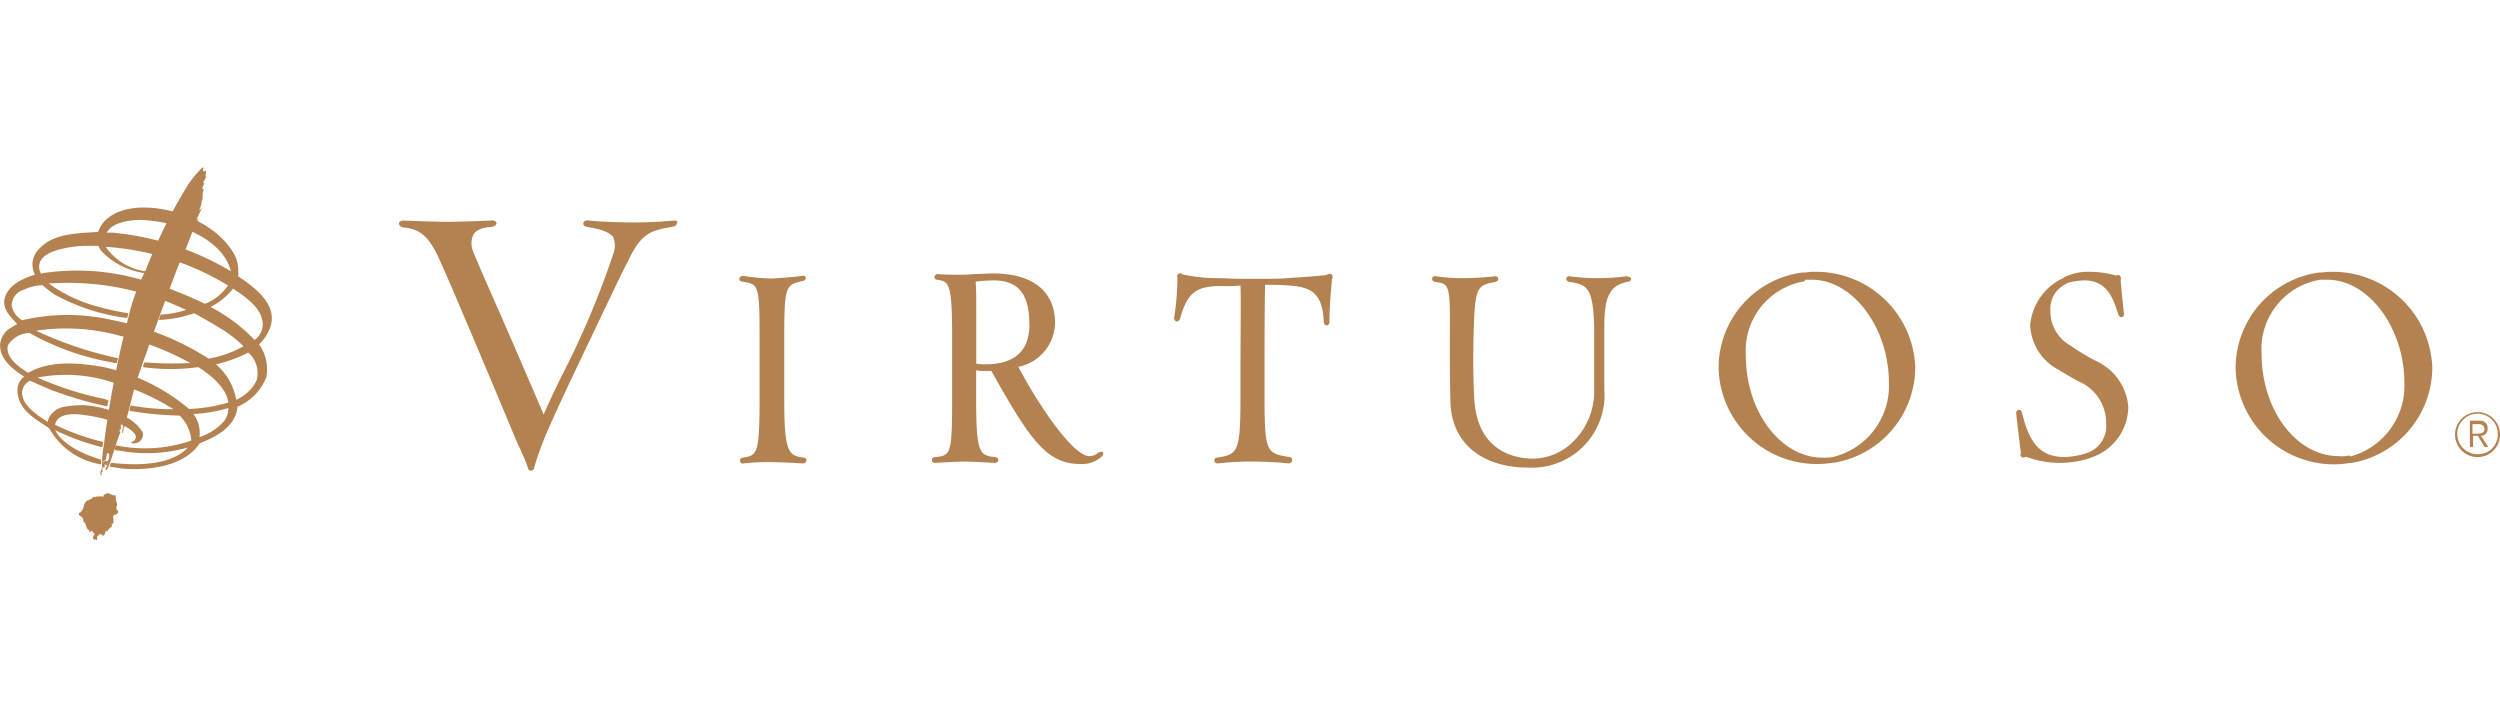 <svg xmlns="http://www.w3.org/2000/svg" width="179.244" height="50.731" viewBox="0 0 179.244 50.731">
  <g id="Group_106" data-name="Group 106" transform="translate(-924 -6841)">
    <rect id="Rectangle_27" data-name="Rectangle 27" width="179.244" height="50.731" transform="translate(924 6841)" fill="none"/>
    <g id="Group_100" data-name="Group 100" transform="translate(1.118 1.601)">
      <g id="Group_42" data-name="Group 42" transform="translate(922.882 6851.398)">
        <path id="fullLogo" d="M34.872,83.212c0-.045.045-.045.045-.091C34.985,82.826,34.826,83.212,34.872,83.212Z" transform="translate(-27.221 -65.506)" fill="#b48250"/>
        <path id="fullLogo-2" d="M41.2,87.491c.045-.045,0-.045,0-.091Z" transform="translate(-32.119 -68.899)" fill="#b48250"/>
        <path id="fullLogo-3" d="M41.6,87.491c0-.045.045-.045.045-.091C41.6,87.445,41.6,87.445,41.6,87.491Z" transform="translate(-32.429 -68.899)" fill="#b48250"/>
        <path id="fullLogo-4" d="M34.163,98.645a1.966,1.966,0,0,1-.227-.045c-.045.045-.091.091-.136.091,0,.091.091.136.091.182a1.967,1.967,0,0,1,.227.045v-.091C34.118,98.782,34.1,98.691,34.163,98.645Z" transform="translate(-26.399 -77.557)" fill="#b48250"/>
        <path id="fullLogo-5" d="M28.756,108.988c-.045,0-.136-.091-.182,0-.045-.045-.091-.091-.136-.091a.167.167,0,0,1-.136-.045c-.091-.136-.431.091-.431.091.091.227-.272,0-.386.136-.091-.136-.227.136-.272-.045-.091.091-.182.136-.272.227-.182-.091,0,.136-.182.045-.431.227-.182.7-.658.931a.273.273,0,0,0,.045.182.39.39,0,0,1,.272.431c.272.136.136.522.431.613-.045.386.182-.182.272.182.272.091-.091.227,0,.431.045.045.227.136.136,0,.272.341.045-.272.272-.227,0-.045.045-.045,0-.091.227-.045.272.136.341.091.045.045.136-.227.182-.386,0,.045.045.136.136.045-.045-.136.477-.34.227-.431.386-.182-.045-.568.272-.749.045.091.136-.091.227-.091.045-.182-.136-.227-.136-.431C28.96,109.6,28.665,109.306,28.756,108.988Z" transform="translate(-20.447 -85.448)" fill="#b48250"/>
        <path id="fullLogo-6" d="M40.4,6.127c-.272.227-.045-.182-.182-.227a7.639,7.639,0,0,0-1.09,1.317,37.04,37.04,0,0,0-2.974,6.016,14.718,14.718,0,0,0-1.271,3.473,71.026,71.026,0,0,0-1.748,9.126,8.551,8.551,0,0,0-.136,1.5c.091.045,0,.227-.045.227-.045.136-.136.341,0,.431.136-.091,0-.045,0-.136,0-.045.045-.091.091-.136a.269.269,0,0,1,.136-.341c.091-.136-.091-.227-.091-.386.272-.136.182-.272.272-.568.091-.091.227.045.136.182.136.227-.182.272-.091.522,0,.136-.136.272-.136.431.045.136.136-.045.136-.091.091-.045.795-2.315.84-2.406.091-.091.045-.182.091-.182,0-.045-.045,0-.091-.045.091-.045-.045-.272.091-.136.091-.045-.091-.341.091-.386-.091-.272.227-.522.136-.795a7.688,7.688,0,0,1-.136,1.453c.136-.091.045-.182.136-.182-.091-.272.091-.272.091-.431.045-.045-.091-.091,0-.136.091,0,.045,0,0-.045.136-.182.568-2.157.795-2.86.227-.749,3.019-8.558,3.337-9.08.386-.795.613-1.612,1-2.406a.993.993,0,0,1,.136-.227c.045-.045,0,0-.136.045.091-.272.431-.84.341-.84a.627.627,0,0,1-.136.182c0-.182.182-.431.136-.613.182-.272,0-.613.182-.885-.091,0-.136-.091-.091-.182,0-.045.227-.386.045-.272,0-.182.227-.341.182-.522C40.355,6.468,40.56,6.218,40.4,6.127Z" transform="translate(-25.69 -5.9)" fill="#b48250"/>
        <path id="fullLogo-7" d="M19.45,28.089a12.084,12.084,0,0,0-3.155-2.361,5.021,5.021,0,0,0,1.612-1.317c.7.477,1.975,1.271,2.111,2.361A1.364,1.364,0,0,1,19.45,28.089Zm.136,2.928a2.912,2.912,0,0,1-1.453,1.362,4.305,4.305,0,0,0-1.453-2.542A10.064,10.064,0,0,0,19,29,1.942,1.942,0,0,1,19.586,31.017Zm-2.293,2.86a4.01,4.01,0,0,1-1.793,1.18,2.3,2.3,0,0,0-.431-1.657,10.278,10.278,0,0,0,2.5-.431A1.534,1.534,0,0,1,17.293,33.877Zm-2.542-.84a14.065,14.065,0,0,0-6.22-3.019c-2.2-.386-4-.341-5.312.431-.7-.431-1.657-1.135-1.453-1.975a1.891,1.891,0,0,1,1.544-.885A18.434,18.434,0,0,0,9.235,29.7a.827.827,0,0,0,.341.045,2.646,2.646,0,0,1,.091-.341,27.155,27.155,0,0,1-5.879-1.975,14.5,14.5,0,0,1,5.925.341,20.358,20.358,0,0,1,5.13,1.975A26.55,26.55,0,0,1,11.55,29.7a.842.842,0,0,0-.091.34,14.386,14.386,0,0,0,3.95,0c.84.522,2.02,1.453,2.157,2.542A11.757,11.757,0,0,1,14.751,33.038Zm-12.712-7.4a1.171,1.171,0,0,1,.84-1.135,3.545,3.545,0,0,1,1.362-.341,10.627,10.627,0,0,0,.84.658,14.541,14.541,0,0,0,5.221,1.7.842.842,0,0,0,.091-.341,19.375,19.375,0,0,1-2.02-.431,10.852,10.852,0,0,1-3.677-1.7,19.369,19.369,0,0,1,9.33,1.657l.522.227a6.56,6.56,0,0,1-1.839.341,3.675,3.675,0,0,1-.136.386,8.836,8.836,0,0,0,2.542-.477c.045,0,1.271.7,1.748,1a8.893,8.893,0,0,1,1.793,1.362,7.642,7.642,0,0,1-2.5.885A20.11,20.11,0,0,0,9.1,26.636a14.111,14.111,0,0,0-6.311.045A1.535,1.535,0,0,1,2.039,25.637Zm2.066-3.2c.341-.795,2.2-1.044,3.019-1.09H8.259a1.685,1.685,0,0,0,.182.341A5.252,5.252,0,0,0,11.55,23.3a.167.167,0,0,0,.045-.136,4.154,4.154,0,0,1-2.815-1.748,19.226,19.226,0,0,1,8.762,2.769A3.506,3.506,0,0,1,15.886,25.5a26.87,26.87,0,0,0-5.516-1.975A16.546,16.546,0,0,0,4.286,23.3l-.136.045A.933.933,0,0,1,4.1,22.436Zm7.151-2.951c2.928.091,5.97,1.5,6.492,3.677a20.255,20.255,0,0,0-8.513-2.769H8.849C9.28,19.576,10.778,19.485,11.255,19.485Zm9.33,7.673c.522-1.612-1.09-2.815-2.315-3.632a3.051,3.051,0,0,0-.136-1.271c-.749-1.748-2.883-3.019-4.949-3.473-.227-.045-.522-.091-.795-.136A8.748,8.748,0,0,0,11.3,18.6c-1.226.045-2.633.477-3.065,1.748-1.407.091-3.2.091-4.2,1.18A1.584,1.584,0,0,0,3.7,23.413c-.885.272-2.066.795-2.2,1.884-.045.7.477,1.135.931,1.657a2.412,2.412,0,0,0-.386.227,1.515,1.515,0,0,0-.84,1.271c-.023,1.067.976,1.771,1.725,2.27a1.164,1.164,0,0,0-.477.885c-.045,1.5,1.317,2.157,2.27,2.815A5.167,5.167,0,0,0,8.44,37.01V36.67c-1.317-.386-2.769-1.09-3.292-2.111a17.7,17.7,0,0,0,3.382,1.226,1.062,1.062,0,0,0,.045-.386,16.211,16.211,0,0,1-3.428-1.226c.136-.658.84-.795,1.657-.749a11.981,11.981,0,0,1,2.679.568c.7.227,1.453.7,1.453,1.044a.408.408,0,0,1-.341.386c.045.136.227.091.431.045a.625.625,0,0,0,.386-.795c0-.045,0-.045-.045-.045-.681-1.158-2.883-1.816-4.245-1.861a7.391,7.391,0,0,0-1.407.136,1.509,1.509,0,0,0-1.044.84l-.045.227c-.84-.522-1.748-1.18-1.839-1.975a.964.964,0,0,1,.568-.976s.386.182,1.407.613a26.9,26.9,0,0,0,4.131,1.226,1.632,1.632,0,0,1,.091-.431c-.091,0-.136-.045-.227-.091A22.428,22.428,0,0,1,3.9,30.79a3.871,3.871,0,0,1,.522-.091,10.7,10.7,0,0,1,4.7.386,16.369,16.369,0,0,1,4.517,1.975,17.1,17.1,0,0,1-3.065-.272,1.069,1.069,0,0,0-.091.386,23.966,23.966,0,0,0,3.587.341,2.664,2.664,0,0,1,.84,1.793,10.236,10.236,0,0,1-5.4.341.842.842,0,0,0-.091.341c.091,0,.272.045.386.045a10.82,10.82,0,0,0,4.858-.227c-1.18,1.271-3.587,1.271-5.04,1.135-.136,0-.341-.045-.477-.045-.045.091-.045.182-.091.272.272.045.568.091.84.136,1.271.136,4.381.091,5.607-1.793,1.18-.477,2.588-1.18,2.724-2.633a3.84,3.84,0,0,0,2.066-2.111,3.065,3.065,0,0,0-.522-2.361A3.15,3.15,0,0,0,20.585,27.158Z" transform="translate(-1.198 -15.717)" fill="#b48250"/>
        <path id="fullLogo-8" d="M146.927,22.639c-1,.091-1.93.136-2.928.136-1.09,0-2.111-.045-3.2-.136a.349.349,0,0,0-.34.091.273.273,0,0,0-.045.182.328.328,0,0,0,.272.182c1.135.182,1.657.431,1.884.749a1.681,1.681,0,0,1,0,1.18,62.207,62.207,0,0,1-3.677,8.717c-.568,1.135-1.044,2.157-1.317,2.815-.477-1.135-1.839-4.29-3.065-7.105-1-2.27-1.93-4.381-1.975-4.563a1.447,1.447,0,0,1,0-1.226c.182-.341.613-.522,1.317-.568.272-.045.341-.182.341-.272s-.136-.227-.386-.182c-.931.045-2.633.091-3.2.091s-2.02-.045-3.065-.091c-.227,0-.341.091-.341.227,0,.091.091.227.341.272,1.135.091,1.793.658,2.452,2.066.477.931,4.654,10.874,5.267,12.372.272.658.477,1.135.658,1.5.182.431.386.84.522,1.271a.236.236,0,0,0,.091.182.227.227,0,0,0,.272,0,.181.181,0,0,0,.091-.182,22.988,22.988,0,0,1,1-2.724h0c1.135-2.588,2.815-6.016,4.132-8.808.658-1.362,1.226-2.588,1.612-3.292.931-2.02,1.7-2.157,2.974-2.406l.272-.045c.182-.045.272-.182.227-.272C147.267,22.73,147.108,22.639,146.927,22.639Z" transform="translate(-98.597 -18.826)" fill="#b48250"/>
        <path id="fullLogo-9" d="M237.923,48.944V44.472c0-3.677.136-3.677,1.317-3.95a.243.243,0,0,0,.227-.227h0c0-.091-.091-.182-.272-.136-.7.091-1.407.136-2.157.182a14.529,14.529,0,0,1-2.02-.182.334.334,0,0,0-.272.091.273.273,0,0,0-.045.182.25.25,0,0,0,.227.136c1.135.182,1.226.182,1.226,3.95v4.427c0,4.041-.182,4.086-1.226,4.245a.208.208,0,0,0-.182.227h0c.045.136.136.227.272.182a15.046,15.046,0,0,1,2.02-.091c.341,0,1.453.045,2.2.091h.045a.236.236,0,0,0,.182-.091.273.273,0,0,0,.045-.182c-.045-.091-.091-.136-.182-.136C238.219,53.03,237.923,52.848,237.923,48.944Z" transform="translate(-181.694 -32.373)" fill="#b48250"/>
        <path id="fullLogo-10" d="M307.4,52.271a.922.922,0,0,1-.613.227c-1.09,0-3.428-3.292-5.085-6.4a3.267,3.267,0,0,0,2.633-3.155c0-2.27-1.612-3.541-4.427-3.541h-.136c-.34,0-.749.045-1.226.045-.477.045-.885.045-1.135.045-.477,0-1,0-1.453-.045a.249.249,0,0,0-.272.182.212.212,0,0,0,.227.227c.795.136,1.044.182,1.044,4v4.472c0,4.041-.091,4.131-1.226,4.245a.214.214,0,0,0-.227.227h0c0,.136.136.182.227.182h.045c.7-.045,1.657-.091,2.02-.091.477,0,1.317.045,2.2.091a.273.273,0,0,0,.182-.045.171.171,0,0,0,.045-.272.044.044,0,0,0-.045-.045.167.167,0,0,0-.136-.045c-1.135-.136-1.362-.272-1.362-4.245V46.346a2.789,2.789,0,0,0,.613.045h.477c2.815,5.04,4,6.674,6.4,6.674a2.092,2.092,0,0,0,1.5-.522c.136-.136.136-.272.091-.341A.494.494,0,0,0,307.4,52.271Zm-4.9-9.216c0,1.93-1.09,2.86-3.155,2.86a3.213,3.213,0,0,1-.658-.045V42.056c0-.749,0-1.612-.045-2.066A11.962,11.962,0,0,1,299.9,39.9h.136C301.743,39.945,302.492,40.921,302.492,43.055Z" transform="translate(-228.692 -31.795)" fill="#b48250"/>
        <path id="fullLogo-11" d="M382.978,39.489c-.7.091-2.2.182-2.86.227-.477.045-1.317.045-1.7.045H376.69c-.341,0-1-.045-1.544-.045a11.375,11.375,0,0,1-2.5-.272.214.214,0,0,0-.272-.045.2.2,0,0,0-.091.272,19.606,19.606,0,0,1-.227,2.815.3.3,0,0,0,.136.341.307.307,0,0,0,.272-.182h0c.522-1.975,1.271-2.315,2.724-2.361h.522a7.387,7.387,0,0,0,1.09-.045c.045.658,0,4,0,6.22v1.884c0,3.95-.227,4-1.7,4.245-.136,0-.182.136-.182.227a.249.249,0,0,0,.272.182,22.183,22.183,0,0,1,2.452-.136c.386,0,1.884.045,2.588.136a.25.25,0,0,0,.227-.091.34.34,0,0,0,.045-.227c-.045-.091-.091-.136-.182-.136-1.612-.272-1.793-.272-1.793-4.2V47.117c0-2.27,0-5.925.045-6.924.568,0,1.18,0,1.612.045,1.657.091,2.5.522,2.588,2.588A.255.255,0,0,0,383,43.1h0c.091,0,.182-.091.182-.272,0-1.044.091-2.02.182-3.065.091-.091.045-.227-.045-.341A.356.356,0,0,0,382.978,39.489Z" transform="translate(-287.862 -31.771)" fill="#b48250"/>
        <path id="fullLogo-12" d="M550.878,38.9a2.79,2.79,0,0,0-.613.045h-.227A6.894,6.894,0,0,0,544,45.8a7.048,7.048,0,0,0,7.2,6.878,6.158,6.158,0,0,0,.931-.091h.136a6.964,6.964,0,0,0,5.834-6.833A7.109,7.109,0,0,0,550.878,38.9Zm-.658.568h.477c2.928,0,5.516,3.428,5.516,7.4a5.248,5.248,0,0,1-3.859,5.267l-.136.045a4.152,4.152,0,0,1-.749.045c-3.019,0-5.516-3.292-5.516-7.332a5.035,5.035,0,0,1,4.2-5.312Z" transform="translate(-420.781 -31.409)" fill="#b48250"/>
        <path id="fullLogo-13" d="M643.652,45.256a17.977,17.977,0,0,1-1.793-1.09,2.785,2.785,0,0,1-1.407-2.452,1.97,1.97,0,0,1,1.18-1.975l.045-.045a5.315,5.315,0,0,1,1.18-.182c1.612,0,2.066,1.18,2.452,2.406h0a.3.3,0,0,0,.182.227.273.273,0,0,0,.182-.045.3.3,0,0,0,.045-.272c-.091-.749-.227-2.315-.227-2.361a.268.268,0,0,0-.136-.341h0c-.091,0-.136,0-.182.045a6.834,6.834,0,0,0-1.93-.272,3.819,3.819,0,0,0-1.793.386l-.045.045A4.128,4.128,0,0,0,639,42.714a3.792,3.792,0,0,0,2.02,3.2c.386.227,1.09.658,1.453.84a3.227,3.227,0,0,1,1.975,3.019,2.035,2.035,0,0,1-1.135,2.02l-.091.045a5.69,5.69,0,0,1-1.748.341c-1.93,0-2.588-1.271-3.065-3.2a.213.213,0,0,0-.227-.182c-.091,0-.136.091-.182.136v.091h0c0,.091.227,2.066.34,2.86a.206.206,0,0,0,0,.227.166.166,0,0,0,.227.091c.045,0,.091-.045.136-.045a6.958,6.958,0,0,0,4.608.091l.091-.045a3.856,3.856,0,0,0,2.633-3.632A3.969,3.969,0,0,0,643.652,45.256Z" transform="translate(-493.443 -31.409)" fill="#b48250"/>
        <path id="fullLogo-14" d="M714.156,38.9a2.789,2.789,0,0,0-.613.045h-.227a6.916,6.916,0,0,0-6.016,6.878,7.048,7.048,0,0,0,7.2,6.878,6.159,6.159,0,0,0,.931-.091h.136a6.964,6.964,0,0,0,5.834-6.833A7.119,7.119,0,0,0,714.156,38.9Zm1.271,13.166a2.088,2.088,0,0,1-.749.045c-3.019,0-5.516-3.292-5.516-7.332a5.035,5.035,0,0,1,4.2-5.312h.522c2.928,0,5.516,3.428,5.516,7.4a5.247,5.247,0,0,1-3.859,5.267Z" transform="translate(-547.011 -31.409)" fill="#b48250"/>
        <path id="fullLogo-15" d="M467.461,40.26h0a16.751,16.751,0,0,1-2.02.136,14.8,14.8,0,0,1-2.066-.136c-.091,0-.182,0-.227.091a.138.138,0,0,0,0,.182.25.25,0,0,0,.227.136c1.317.182,1.657.522,1.748,3.155v4.563a5.013,5.013,0,0,1-1.453,3.677,4.166,4.166,0,0,1-2.86,1.271h-.045c-1.226,0-4.086-.431-4.245-4.427-.045-.885-.091-2.2-.045-4.29.091-3.677.227-3.677,1.544-3.95.182-.045.227-.136.227-.227,0-.136-.136-.182-.227-.182h0a20.288,20.288,0,0,1-2.361.136,13.639,13.639,0,0,1-1.884-.136.2.2,0,0,0-.272.182h0c0,.091.045.182.227.227,1,.136,1.09.136,1.044,3.95,0,1.657,0,2.928.045,4.7.136,3.428,2.928,4.654,5.471,4.654a5.2,5.2,0,0,0,5.562-5.562V43.846c0-2.2.431-2.974,1.748-3.2.091,0,.182-.136.182-.227A.515.515,0,0,0,467.461,40.26Z" transform="translate(-350.825 -32.451)" fill="#b48250"/>
        <path id="fullLogo-16" d="M778.212,86.219a1.453,1.453,0,1,1,1.453-1.453h0A1.407,1.407,0,0,1,778.212,86.219Zm1.612-1.407a1.612,1.612,0,1,0-1.612,1.612A1.6,1.6,0,0,0,779.823,84.812Z" transform="translate(-600.579 -65.652)" fill="#b48250"/>
        <path id="fullLogo-17" d="M781.482,86.808V86.15h.386c.227,0,.431.045.477.341,0,.272-.227.341-.477.341h-.386Zm.613.182a.491.491,0,0,0,.477-.522c0-.341-.182-.568-.613-.568H781.3v1.884h.227V86.99h.341l.477.795h.272Z" transform="translate(-604.213 -67.74)" fill="#b48250"/>
      </g>
    </g>
  </g>
</svg>
